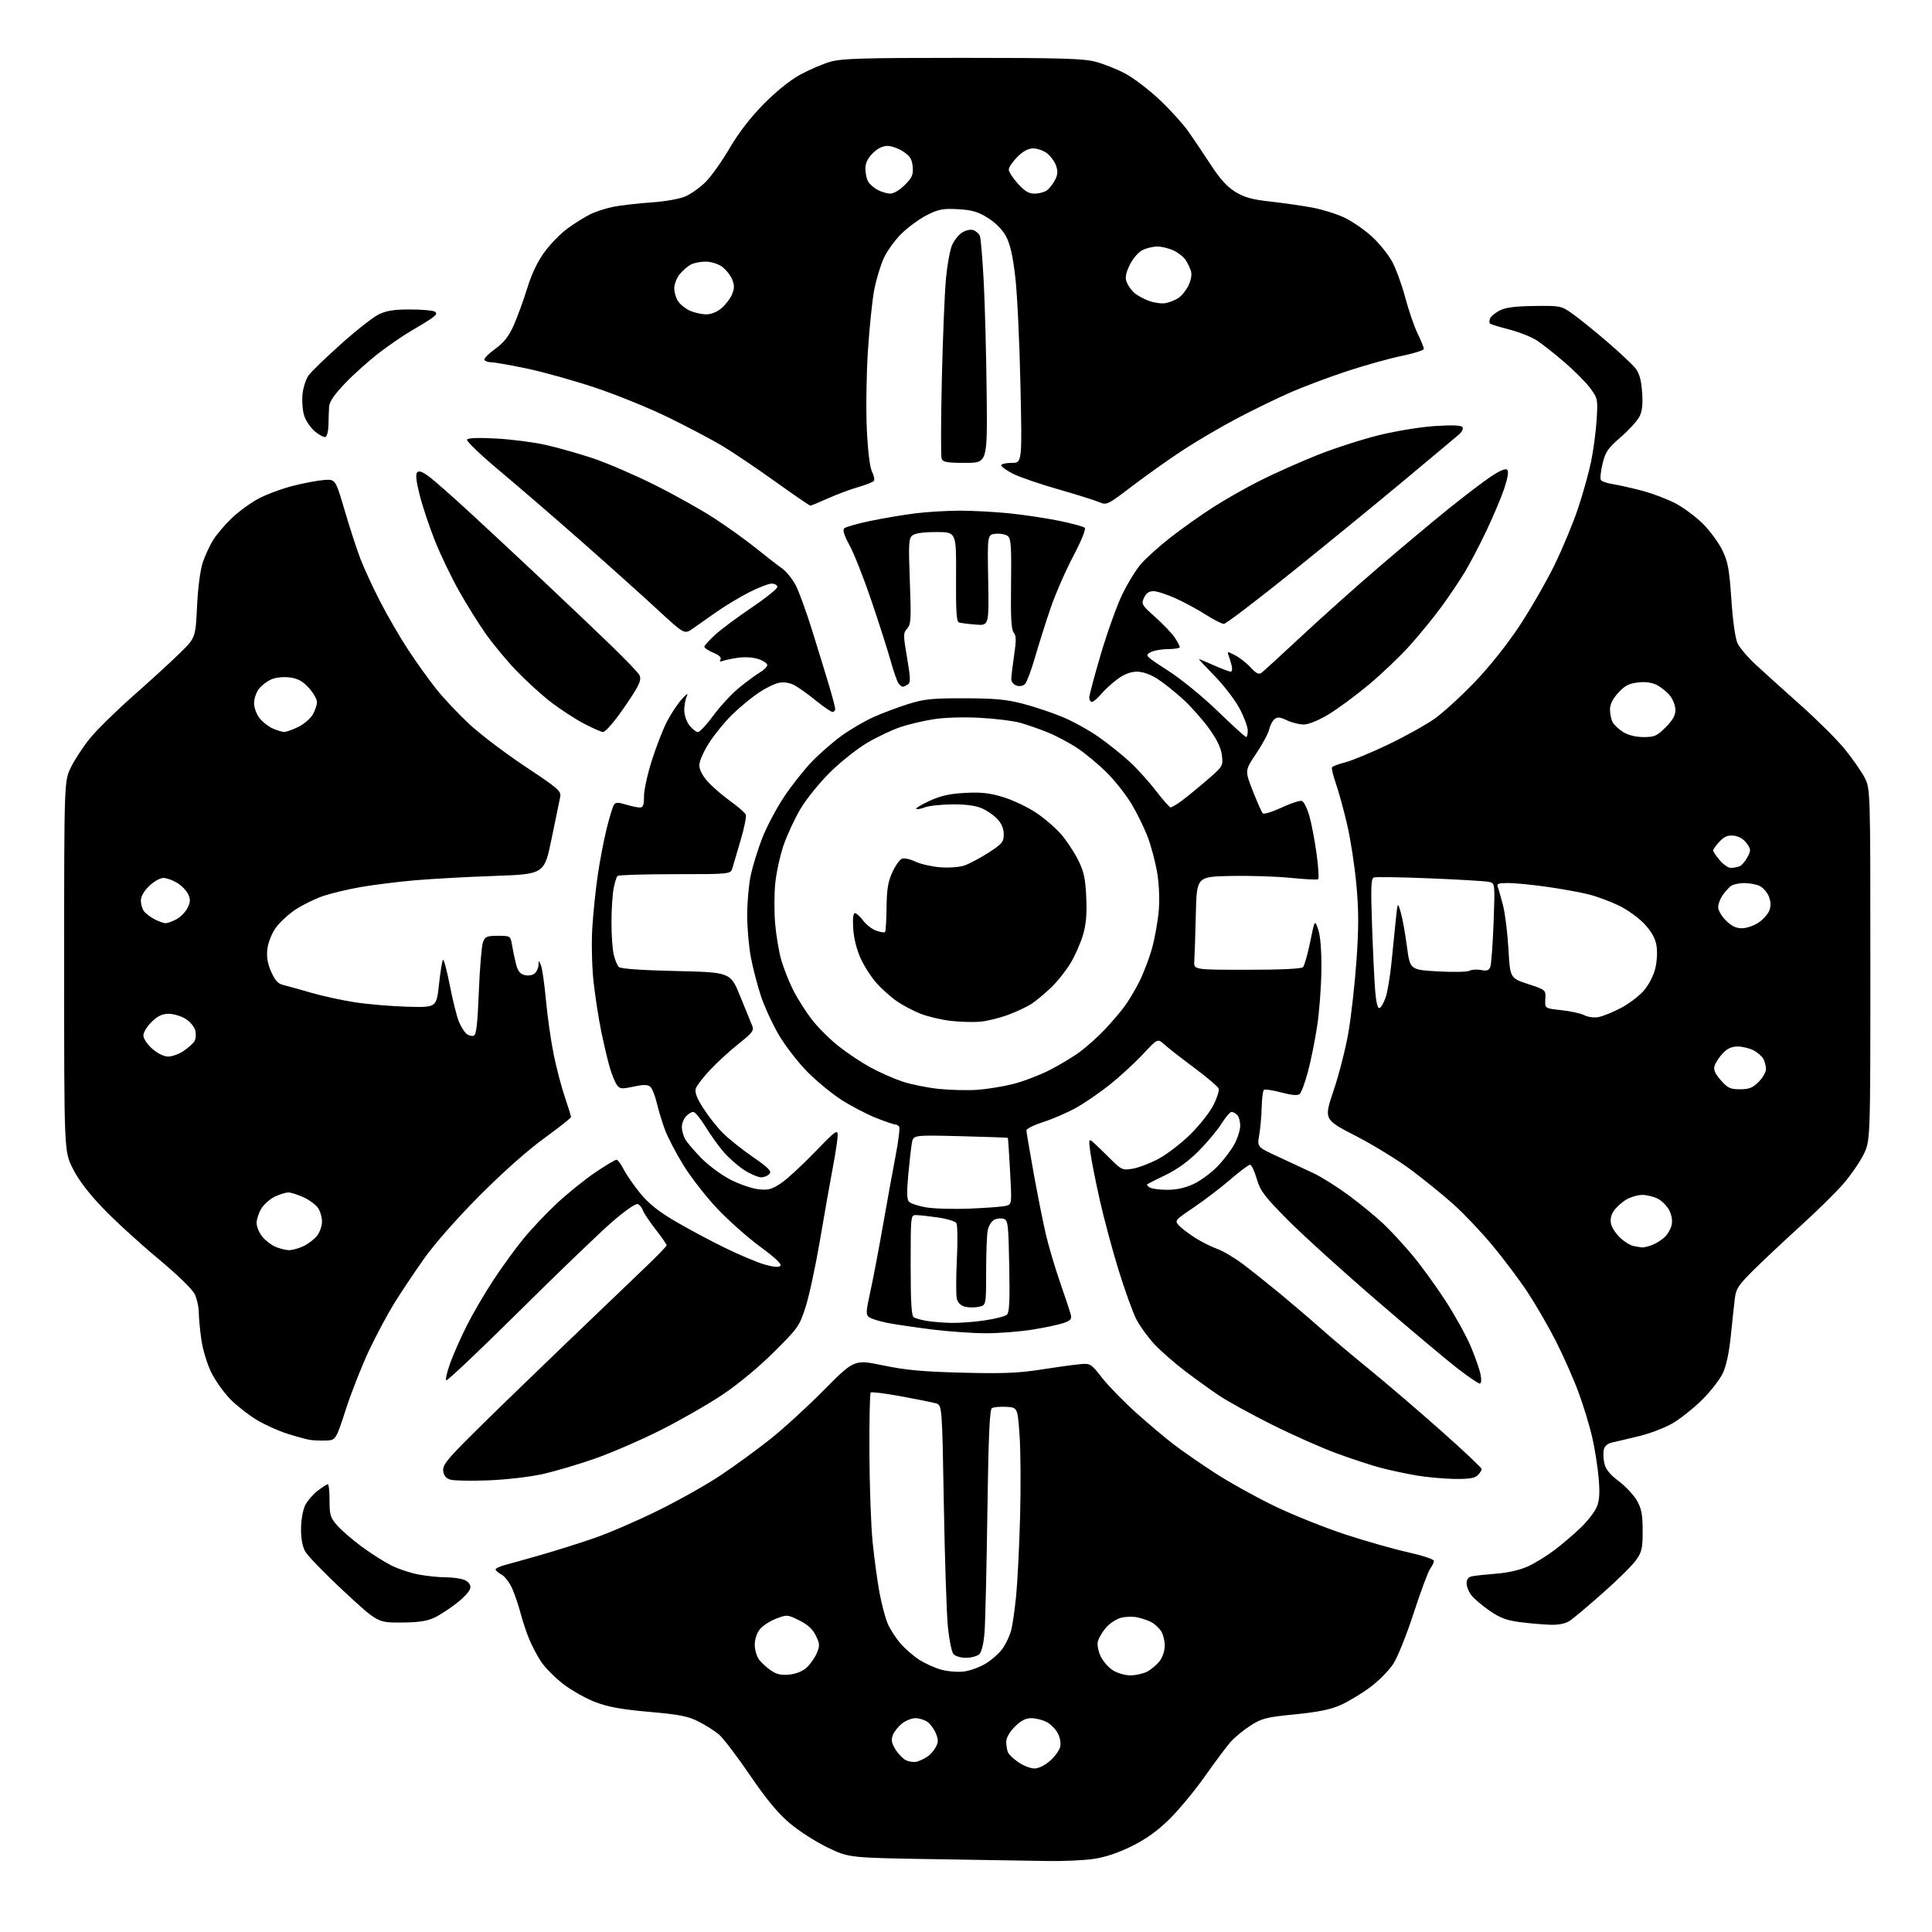 <?xml version="1.0" encoding="UTF-8" standalone="no"?>
<svg 
  version="1.1" 
  xmlns="http://www.w3.org/2000/svg" 
  xmlns:xlink="http://www.w3.org/1999/xlink" 
  xmlns:svg="http://www.w3.org/2000/svg"
  xmlns:rdf="http://www.w3.org/1999/02/22-rdf-syntax-ns#"
  xmlns:cc="http://creativecommons.org/ns#"
  xmlns:dc="http://purl.org/dc/elements/1.1/"
  viewBox="0 0 768 768"
  width="768"
  height="768"
>
<style>svg {background-color: white; }</style>"
<path stroke="none" fill="black" fill-rule="evenodd" d="M416.50,739.78C410.45,739.68 390.20,739.35 371.50,739.05C337.50,738.50 337.50,738.50 329.00,734.42C324.32,732.17 317.53,727.81 313.90,724.73C309.18,720.72 304.65,715.25 298.04,705.56C292.96,698.11 287.43,690.85 285.76,689.45C284.08,688.04 280.44,685.74 277.66,684.33C273.49,682.21 270.07,681.55 258.05,680.49C247.15,679.53 241.80,678.56 236.72,676.64C232.98,675.22 227.25,672.00 223.98,669.49C220.71,666.97 216.76,663.02 215.20,660.70C213.64,658.39 211.45,654.25 210.33,651.50C209.20,648.75 207.71,644.25 207.00,641.50C206.29,638.75 204.85,634.42 203.79,631.88C202.73,629.35 200.77,626.68 199.43,625.96C198.10,625.25 197.00,624.31 197.00,623.87C197.00,623.43 198.91,622.58 201.25,621.96C203.59,621.35 210.08,619.53 215.67,617.92C221.27,616.31 230.49,613.39 236.17,611.44C241.85,609.49 253.25,604.57 261.50,600.50C269.75,596.44 281.00,590.11 286.50,586.43C292.00,582.75 300.77,576.37 306.00,572.23C311.23,568.10 320.92,559.25 327.55,552.55C339.59,540.39 339.59,540.39 351.05,542.77C360.03,544.64 366.81,545.26 382.50,545.66C398.16,546.07 404.78,545.82 413.00,544.54C418.77,543.63 425.75,542.66 428.50,542.37C433.50,541.85 433.50,541.85 438.17,547.80C440.74,551.06 446.82,557.29 451.67,561.63C456.53,565.98 463.20,571.60 466.51,574.14C469.82,576.67 477.24,581.81 483.01,585.56C488.78,589.30 499.47,595.24 506.76,598.75C514.05,602.25 526.65,607.30 534.76,609.96C542.87,612.62 554.11,615.82 559.75,617.06C565.45,618.33 570.00,619.84 570.00,620.47C570.00,621.10 569.34,622.49 568.54,623.56C567.73,624.63 564.78,632.55 561.98,641.16C559.08,650.08 555.54,658.87 553.76,661.55C552.04,664.15 547.90,668.30 544.56,670.78C541.23,673.25 536.02,676.39 533.00,677.74C528.96,679.56 524.12,680.55 514.79,681.48C503.29,682.62 501.60,683.05 497.07,685.96C494.31,687.73 490.74,690.67 489.13,692.50C487.53,694.33 482.94,700.48 478.93,706.16C474.93,711.85 468.55,719.53 464.77,723.23C459.91,727.98 455.48,731.14 449.69,733.98C444.25,736.65 439.15,738.33 434.50,738.98C430.65,739.52 422.55,739.88 416.50,739.78zM411.20,703.00C412.81,703.00 415.34,701.77 417.36,699.99C419.25,698.33 421.07,695.85 421.42,694.48C421.78,693.01 421.41,690.76 420.50,689.01C419.66,687.37 417.65,685.35 416.03,684.52C414.42,683.68 411.68,683.00 409.95,683.00C407.70,683.00 405.83,683.97 403.40,686.40C401.33,688.47 400.00,690.79 400.00,692.32C400.00,693.70 400.28,695.57 400.63,696.47C400.97,697.37 402.87,699.20 404.86,700.55C406.84,701.90 409.69,703.00 411.20,703.00zM364.50,700.28C365.60,699.97 367.44,699.10 368.58,698.35C369.73,697.60 371.26,695.89 371.98,694.54C373.04,692.55 373.05,691.53 372.00,689.01C371.30,687.31 369.79,685.26 368.64,684.46C367.49,683.66 365.37,683.00 363.91,683.00C362.46,683.00 360.05,683.96 358.56,685.13C357.07,686.30 355.43,688.38 354.91,689.74C354.19,691.64 354.43,692.96 355.97,695.45C357.07,697.22 358.98,699.17 360.23,699.76C361.48,700.36 363.40,700.59 364.50,700.28zM313.81,665.67C316.50,665.40 319.09,664.34 320.69,662.87C322.10,661.56 323.90,659.00 324.67,657.17C325.94,654.20 325.90,653.45 324.30,650.17C323.04,647.60 321.07,645.79 317.72,644.13C313.03,641.80 312.84,641.79 308.48,643.46C306.03,644.39 303.12,646.31 302.01,647.71C300.82,649.22 300.01,651.75 300.02,653.88C300.03,655.87 300.84,658.53 301.80,659.79C302.77,661.05 304.90,662.98 306.53,664.09C308.73,665.59 310.61,665.99 313.81,665.67zM449.30,665.98C451.39,665.99 454.39,665.33 455.96,664.52C457.54,663.71 459.76,661.85 460.91,660.39C462.16,658.80 463.00,656.27 463.00,654.09C463.00,652.08 462.30,649.45 461.45,648.23C460.60,647.01 458.92,645.49 457.72,644.85C456.53,644.21 454.05,643.35 452.22,642.94C450.40,642.53 447.38,642.61 445.52,643.12C443.65,643.64 440.97,645.43 439.56,647.11C438.15,648.78 436.74,651.21 436.41,652.49C436.08,653.80 436.57,656.39 437.51,658.38C438.43,660.33 440.61,662.83 442.35,663.95C444.08,665.06 447.21,665.97 449.30,665.98zM383.00,664.47C385.48,664.20 389.52,662.73 391.98,661.21C394.45,659.68 397.48,656.92 398.73,655.07C399.98,653.21 401.43,650.08 401.96,648.10C402.48,646.12 403.36,640.00 403.92,634.50C404.47,629.00 405.18,614.83 405.50,603.00C405.82,591.17 405.72,576.55 405.29,570.50C404.50,559.50 404.50,559.50 400.00,559.24C397.52,559.10 394.96,559.34 394.29,559.77C393.39,560.36 392.93,571.01 392.50,601.03C392.19,623.29 391.68,644.77 391.38,648.77C391.04,653.21 390.25,656.61 389.34,657.52C388.53,658.33 386.14,659.00 384.05,659.00C381.87,659.00 379.71,658.35 378.98,657.48C378.29,656.64 377.31,651.81 376.80,646.73C376.29,641.65 375.57,619.74 375.19,598.02C374.50,558.55 374.50,558.55 372.00,557.84C370.62,557.45 364.37,556.19 358.11,555.04C351.84,553.89 346.44,553.22 346.11,553.56C345.77,553.89 345.55,564.82 345.61,577.83C345.67,590.85 346.24,606.67 346.88,613.00C347.52,619.33 348.74,628.33 349.59,633.00C350.45,637.67 351.95,643.32 352.93,645.55C353.91,647.78 356.22,651.32 358.06,653.42C359.91,655.52 363.23,658.40 365.46,659.82C367.68,661.23 371.52,662.97 374.00,663.68C376.48,664.39 380.52,664.74 383.00,664.47zM616.50,645.87C613.75,645.80 608.35,645.35 604.50,644.86C598.95,644.15 596.40,643.21 592.20,640.33C589.28,638.32 586.02,635.57 584.95,634.21C583.88,632.85 583.00,630.67 583.00,629.38C583.00,627.75 583.69,626.90 585.25,626.58C586.49,626.33 590.86,625.86 594.97,625.54C599.60,625.17 604.35,624.06 607.47,622.62C610.24,621.34 614.98,618.42 618.00,616.13C621.02,613.84 625.70,609.83 628.40,607.23C631.09,604.63 633.94,600.96 634.73,599.07C635.82,596.50 636.00,593.62 635.49,587.57C635.11,583.13 633.95,575.76 632.90,571.20C631.85,566.63 629.37,558.53 627.38,553.20C625.40,547.86 621.35,538.74 618.39,532.93C615.43,527.11 610.32,518.32 607.04,513.38C603.76,508.45 597.47,500.10 593.07,494.83C588.67,489.55 581.79,482.31 577.78,478.73C573.78,475.15 566.26,469.04 561.08,465.16C555.90,461.27 545.94,455.15 538.94,451.55C526.23,445.00 526.23,445.00 530.14,433.46C532.29,427.11 534.94,416.68 536.04,410.28C537.13,403.87 538.56,391.07 539.22,381.82C540.14,368.76 540.13,362.05 539.19,351.75C538.53,344.46 536.90,333.77 535.56,328.00C534.23,322.23 532.22,314.86 531.09,311.63C529.95,308.41 529.24,305.42 529.50,305.01C529.75,304.59 532.11,303.71 534.73,303.05C537.35,302.39 545.05,299.20 551.83,295.96C558.61,292.71 566.95,288.07 570.35,285.65C573.75,283.22 580.89,276.69 586.22,271.14C592.10,265.01 599.09,256.24 604.00,248.82C608.44,242.10 614.72,231.18 617.96,224.55C621.19,217.92 625.40,207.78 627.32,202.00C629.25,196.22 631.57,187.90 632.48,183.50C633.39,179.10 634.38,171.68 634.68,167.00C635.20,158.73 635.14,158.39 632.18,154.36C630.51,152.08 625.95,147.47 622.03,144.10C618.12,140.73 613.18,136.82 611.04,135.41C608.91,134.00 603.94,132.01 599.99,131.00C596.05,129.98 592.58,128.91 592.29,128.62C591.99,128.33 592.01,127.42 592.33,126.60C592.64,125.78 594.35,124.35 596.13,123.44C598.48,122.22 602.22,121.73 609.93,121.63C620.27,121.50 620.60,121.57 625.00,124.66C627.48,126.40 633.63,131.36 638.69,135.70C643.74,140.03 648.87,144.83 650.08,146.37C651.68,148.41 652.41,150.99 652.76,155.90C653.11,160.83 652.82,163.44 651.67,165.68C650.80,167.35 647.45,171.01 644.22,173.81C639.13,178.22 638.17,179.63 637.04,184.33C636.32,187.32 636.02,190.23 636.37,190.80C636.72,191.36 638.92,192.12 641.26,192.48C643.59,192.84 648.86,194.03 652.96,195.13C657.07,196.22 663.03,198.50 666.21,200.19C669.38,201.88 674.24,205.52 676.99,208.27C679.74,211.02 683.18,215.70 684.63,218.67C686.89,223.29 687.41,226.14 688.24,238.29C688.81,246.75 689.80,253.78 690.68,255.67C691.49,257.41 694.73,261.24 697.89,264.17C701.04,267.10 709.04,274.32 715.67,280.22C722.30,286.11 730.21,293.99 733.26,297.72C736.30,301.45 739.85,306.52 741.15,309.00C743.50,313.50 743.50,313.50 743.50,383.50C743.50,453.50 743.50,453.50 740.76,459.00C739.26,462.02 735.66,467.24 732.76,470.58C729.87,473.93 722.33,481.35 716.01,487.08C709.70,492.81 701.30,500.69 697.35,504.59C691.08,510.78 690.10,512.24 689.63,516.09C689.34,518.52 688.61,525.22 688.03,530.98C687.33,537.83 686.20,543.03 684.79,545.98C683.60,548.47 679.89,553.20 676.56,556.50C673.22,559.80 668.00,563.96 664.95,565.75C661.91,567.53 655.84,569.86 651.46,570.91C647.08,571.97 642.27,573.11 640.77,573.43C639.02,573.81 637.85,574.84 637.53,576.27C637.26,577.49 637.36,579.97 637.77,581.77C638.28,584.06 639.97,586.14 643.49,588.80C646.23,590.87 649.48,594.35 650.72,596.53C652.52,599.71 652.97,602.07 652.98,608.45C653.00,615.34 652.66,616.88 650.46,620.05C649.07,622.06 643.15,627.94 637.31,633.10C631.47,638.27 625.52,643.28 624.09,644.24C622.40,645.38 619.76,645.95 616.50,645.87zM159.30,644.98C150.09,645.00 150.09,645.00 136.51,632.38C129.04,625.44 122.18,618.36 121.26,616.63C120.18,614.61 119.61,611.35 119.67,607.43C119.72,603.96 120.46,600.02 121.38,598.23C122.27,596.51 124.50,593.96 126.34,592.55C128.18,591.15 129.98,590.00 130.34,590.00C130.70,590.00 131.00,592.91 131.00,596.47C131.00,602.25 131.32,603.30 134.06,606.41C135.74,608.33 140.13,612.12 143.81,614.83C147.49,617.54 152.77,620.90 155.54,622.29C158.31,623.68 163.23,625.31 166.47,625.91C169.72,626.51 174.51,627.00 177.12,627.00C179.73,627.00 183.02,627.44 184.43,627.98C186.01,628.57 187.00,629.72 187.00,630.95C187.00,632.17 184.95,634.58 181.75,637.12C178.86,639.42 174.70,642.12 172.50,643.12C169.56,644.47 166.06,644.96 159.30,644.98zM194.00,588.47C187.12,588.73 180.38,588.60 179.00,588.18C177.28,587.66 176.40,586.58 176.19,584.73C175.92,582.46 177.58,580.31 186.69,571.21C192.63,565.25 208.75,549.59 222.50,536.39C236.25,523.19 251.44,508.64 256.25,504.05C261.06,499.46 265.00,495.40 265.00,495.03C265.00,494.65 263.00,491.77 260.55,488.62C258.10,485.47 255.83,482.05 255.51,481.04C255.19,480.02 254.29,478.94 253.52,478.65C252.70,478.33 248.48,481.26 243.31,485.74C238.46,489.94 221.79,505.97 206.26,521.37C190.74,536.76 177.73,549.07 177.37,548.71C177.01,548.34 177.74,545.22 178.99,541.77C180.24,538.32 183.18,531.67 185.53,527.00C187.87,522.33 192.60,514.23 196.04,509.00C199.47,503.77 204.91,496.28 208.13,492.35C211.34,488.41 217.46,481.97 221.73,478.02C226.01,474.07 232.80,468.63 236.83,465.92C240.87,463.21 244.57,461.00 245.06,461.00C245.56,461.00 246.84,462.72 247.91,464.82C248.98,466.92 251.94,471.20 254.48,474.32C257.83,478.42 261.66,481.50 268.30,485.41C273.36,488.38 282.23,493.13 288.00,495.95C293.77,498.78 300.91,501.79 303.85,502.64C307.42,503.68 309.53,503.87 310.20,503.20C310.87,502.53 308.21,500.00 302.21,495.60C297.26,491.97 289.59,485.17 285.16,480.49C280.74,475.81 274.68,468.05 271.71,463.24C268.74,458.43 265.40,452.02 264.29,449.00C263.18,445.98 261.72,441.16 261.05,438.30C260.37,435.44 259.21,432.59 258.45,431.96C257.42,431.11 255.74,431.10 251.80,431.95C247.12,432.95 246.39,432.88 245.24,431.31C244.52,430.33 243.27,427.28 242.44,424.52C241.62,421.76 240.06,415.15 238.97,409.83C237.88,404.51 236.50,395.51 235.90,389.83C235.30,384.15 235.09,374.77 235.44,369.00C235.78,363.23 236.76,353.77 237.60,348.00C238.44,342.23 240.04,333.87 241.14,329.44C242.25,325.00 243.53,320.76 244.00,320.00C244.69,318.89 245.57,318.86 248.79,319.82C250.96,320.47 253.47,321.00 254.37,321.00C255.64,321.00 256.00,320.00 256.00,316.51C256.00,314.04 257.40,307.63 259.12,302.26C260.84,296.89 263.50,290.02 265.04,287.00C266.58,283.98 269.25,279.93 270.97,278.00C272.90,275.84 273.70,275.34 273.05,276.68C272.47,277.89 272.00,280.41 272.00,282.30C272.00,284.26 272.89,286.86 274.07,288.37C275.21,289.81 276.73,291.00 277.46,291.00C278.18,291.00 280.96,288.01 283.63,284.36C286.31,280.71 290.90,275.76 293.83,273.37C296.76,270.97 300.48,268.24 302.08,267.29C303.69,266.34 305.00,265.03 305.00,264.36C305.00,263.70 303.39,262.62 301.43,261.98C299.29,261.27 296.02,261.07 293.30,261.48C290.79,261.85 288.05,262.43 287.21,262.75C286.19,263.14 285.92,262.94 286.41,262.15C286.88,261.38 285.88,260.43 283.57,259.47C281.61,258.64 280.00,257.59 280.00,257.11C280.00,256.64 281.91,254.50 284.25,252.36C286.59,250.22 293.11,245.36 298.75,241.55C304.39,237.75 309.00,234.04 309.00,233.32C309.00,232.59 307.99,232.00 306.75,232.00C305.51,232.01 301.45,233.58 297.71,235.49C293.98,237.41 288.19,240.89 284.85,243.24C281.51,245.58 277.27,248.56 275.42,249.86C272.07,252.22 272.07,252.22 261.29,242.25C255.35,236.76 241.95,224.74 231.50,215.53C221.05,206.32 206.32,193.61 198.76,187.29C191.20,180.96 185.30,175.32 185.65,174.75C186.07,174.08 190.18,173.93 197.40,174.33C203.50,174.67 212.36,175.82 217.08,176.89C221.79,177.96 230.12,180.32 235.58,182.13C241.03,183.94 252.03,188.67 260.00,192.64C267.98,196.61 278.76,202.64 283.97,206.04C289.18,209.43 296.60,214.76 300.47,217.88C304.34,221.00 308.97,224.60 310.78,225.87C312.58,227.14 315.11,230.27 316.40,232.84C317.70,235.40 320.58,243.35 322.81,250.50C325.04,257.65 328.02,267.35 329.43,272.05C330.85,276.75 332.00,281.14 332.00,281.80C332.00,282.46 331.52,283.00 330.93,283.00C330.35,283.00 327.35,280.95 324.27,278.44C321.19,275.93 317.33,273.19 315.70,272.34C313.82,271.37 311.57,271.04 309.61,271.43C307.90,271.77 304.25,273.57 301.50,275.42C298.75,277.28 294.13,281.09 291.23,283.89C288.33,286.70 284.17,291.76 281.98,295.15C279.72,298.65 278.00,302.54 278.00,304.15C278.00,305.98 279.21,308.33 281.39,310.75C283.26,312.81 287.29,316.30 290.36,318.50C293.43,320.70 296.18,323.10 296.47,323.84C296.77,324.58 295.86,329.08 294.46,333.84C293.05,338.60 291.58,343.62 291.17,345.00C290.44,347.50 290.44,347.50 268.30,347.50C256.13,347.50 245.85,347.82 245.46,348.21C245.07,348.60 244.37,350.85 243.92,353.21C243.46,355.57 243.08,361.55 243.07,366.50C243.06,371.45 243.45,377.24 243.95,379.37C244.44,381.50 245.35,383.75 245.97,384.37C246.70,385.11 254.64,385.67 268.73,386.00C290.37,386.50 290.37,386.50 294.23,396.00C296.36,401.23 298.50,406.49 299.00,407.70C299.80,409.63 299.14,410.51 293.71,414.84C290.29,417.55 285.20,422.21 282.38,425.19C279.56,428.17 276.96,431.56 276.59,432.72C276.11,434.22 276.98,436.50 279.59,440.57C281.61,443.73 285.12,448.17 287.38,450.43C289.65,452.69 294.99,456.96 299.26,459.90C305.47,464.19 306.80,465.54 305.89,466.63C305.27,467.38 303.77,468.00 302.57,468.00C301.37,468.00 298.37,466.72 295.91,465.16C293.44,463.59 289.72,460.33 287.64,457.91C285.56,455.48 282.28,450.91 280.36,447.75C278.43,444.59 276.28,442.00 275.58,442.00C274.88,442.00 273.57,442.82 272.65,443.83C271.74,444.83 271.02,446.75 271.04,448.08C271.05,449.41 271.65,451.54 272.35,452.81C273.06,454.08 275.97,457.51 278.83,460.42C281.69,463.33 286.91,467.18 290.44,468.97C293.97,470.76 298.92,472.46 301.44,472.75C305.25,473.18 306.71,472.81 310.25,470.50C312.59,468.98 318.66,463.42 323.75,458.14C332.05,449.53 333.00,448.82 333.00,451.22C333.00,452.69 332.12,458.53 331.04,464.20C329.97,469.86 327.68,482.82 325.96,493.00C324.23,503.18 321.66,515.10 320.25,519.50C317.77,527.19 317.27,527.89 307.59,537.52C301.53,543.53 293.36,550.30 287.14,554.45C281.44,558.26 270.41,564.58 262.64,568.49C254.86,572.41 243.10,577.51 236.50,579.82C229.90,582.13 220.45,584.92 215.50,586.01C210.47,587.12 200.99,588.21 194.00,588.47zM578.18,587.90C573.96,587.84 567.12,587.22 563.00,586.51C558.88,585.80 552.58,584.46 549.00,583.52C545.42,582.58 537.55,580.01 531.50,577.79C525.45,575.58 513.77,570.40 505.53,566.27C497.30,562.15 487.85,556.95 484.53,554.71C481.22,552.48 475.12,548.09 471.00,544.96C466.88,541.83 461.40,537.02 458.83,534.27C456.27,531.52 453.03,527.02 451.63,524.27C450.24,521.52 447.10,512.79 444.65,504.88C442.20,496.97 438.83,484.39 437.15,476.92C435.48,469.45 433.79,460.90 433.40,457.92C432.76,453.11 432.85,452.64 434.22,453.77C435.07,454.47 438.06,457.34 440.87,460.15C445.80,465.08 446.12,465.24 450.18,464.59C452.49,464.22 457.10,462.47 460.43,460.71C463.76,458.94 469.47,454.57 473.11,451.00C476.75,447.43 480.91,442.16 482.35,439.30C483.80,436.45 484.74,433.48 484.44,432.70C484.14,431.93 479.76,428.21 474.70,424.45C469.64,420.68 464.30,416.52 462.84,415.19C460.17,412.79 460.17,412.79 454.34,419.05C451.13,422.49 445.23,427.92 441.24,431.11C437.24,434.30 431.17,438.48 427.74,440.38C424.31,442.29 418.46,444.82 414.75,446.01C411.04,447.20 408.01,448.70 408.02,449.34C408.02,449.98 409.34,457.74 410.94,466.60C412.54,475.45 414.75,486.48 415.85,491.12C416.95,495.75 419.49,504.26 421.49,510.02C423.49,515.78 425.37,521.45 425.66,522.62C426.08,524.33 425.53,524.97 422.84,525.91C421.00,526.55 415.45,527.73 410.50,528.53C405.55,529.33 397.23,529.99 392.00,529.99C386.77,529.99 377.10,529.31 370.50,528.49C363.90,527.67 355.92,526.49 352.77,525.87C349.62,525.25 346.35,524.24 345.51,523.62C344.14,522.62 344.19,521.54 345.96,513.50C347.05,508.55 349.32,496.62 351.01,487.00C352.70,477.38 354.97,464.86 356.06,459.19C357.15,453.52 357.78,448.46 357.46,447.94C357.14,447.42 356.42,447.00 355.86,447.00C355.30,447.00 351.84,445.81 348.17,444.36C344.50,442.90 338.35,439.69 334.50,437.22C330.65,434.75 324.49,429.68 320.82,425.94C317.15,422.21 312.09,415.65 309.58,411.37C307.08,407.09 303.89,400.19 302.51,396.03C301.13,391.88 299.32,384.96 298.50,380.65C297.67,376.35 297.01,368.70 297.02,363.66C297.03,358.62 297.66,351.56 298.42,347.98C299.18,344.39 301.21,337.80 302.93,333.33C304.66,328.86 308.56,321.45 311.62,316.85C314.67,312.26 319.72,305.87 322.83,302.66C325.95,299.45 331.27,294.83 334.65,292.39C338.04,289.96 343.66,286.67 347.15,285.09C350.64,283.51 356.88,281.17 361.00,279.88C367.50,277.85 370.50,277.55 383.50,277.58C395.52,277.61 400.13,278.05 406.72,279.77C411.24,280.95 418.30,283.32 422.41,285.03C426.52,286.74 432.96,290.30 436.72,292.94C440.47,295.58 446.01,300.00 449.03,302.78C452.04,305.55 456.75,310.76 459.50,314.35C462.25,317.94 464.87,320.91 465.32,320.94C465.77,320.97 467.79,319.77 469.82,318.27C471.84,316.77 476.36,313.08 479.86,310.06C486.09,304.68 486.20,304.49 485.74,300.34C485.41,297.42 483.85,294.14 480.69,289.71C478.18,286.19 473.51,280.92 470.31,277.99C467.11,275.06 462.50,271.39 460.05,269.83C457.26,268.05 454.25,267.00 451.95,267.00C449.52,267.00 446.98,267.95 444.36,269.85C442.20,271.42 439.24,274.12 437.78,275.85C436.32,277.58 434.65,279.00 434.06,279.00C433.48,279.00 433.00,278.24 433.00,277.31C433.00,276.38 435.07,268.62 437.59,260.06C440.12,251.50 443.91,240.90 446.02,236.50C448.12,232.10 451.50,226.58 453.52,224.23C455.54,221.88 460.86,217.10 465.34,213.61C469.83,210.11 477.39,204.75 482.15,201.69C486.90,198.63 495.39,193.81 501.02,190.99C506.64,188.17 516.81,183.64 523.60,180.92C530.40,178.20 541.49,174.63 548.23,172.97C555.21,171.27 564.86,169.70 570.60,169.34C577.57,168.91 580.92,169.06 581.39,169.83C581.77,170.44 581.05,171.81 579.79,172.87C578.53,173.93 568.95,181.94 558.50,190.68C548.05,199.41 527.91,215.88 513.74,227.28C499.57,238.68 487.32,248.00 486.51,248.00C485.70,248.00 482.48,246.36 479.35,244.36C476.22,242.36 470.82,239.43 467.35,237.86C463.88,236.29 459.90,235.00 458.50,235.00C456.72,235.00 455.60,235.79 454.76,237.63C453.62,240.13 453.86,240.53 459.31,245.38C462.47,248.20 465.94,251.85 467.02,253.50C468.10,255.15 468.99,256.84 468.99,257.25C469.00,257.66 466.86,258.02 464.25,258.04C461.64,258.05 458.48,258.64 457.24,259.33C455.07,260.53 455.38,260.85 464.24,266.54C469.58,269.97 478.00,276.84 484.11,282.75C489.95,288.39 495.02,293.00 495.36,293.00C495.71,293.00 496.00,291.83 496.00,290.39C496.00,288.95 494.54,285.02 492.75,281.65C490.96,278.27 486.52,272.47 482.88,268.76C479.24,265.04 476.41,262.00 476.60,262.00C476.79,262.00 479.49,263.12 482.60,264.50C485.71,265.87 488.69,267.00 489.23,267.00C489.77,267.00 489.94,265.92 489.61,264.59C489.28,263.27 488.72,261.42 488.36,260.49C487.75,258.90 487.91,258.90 491.01,260.50C492.82,261.44 495.59,263.62 497.16,265.34C499.28,267.65 500.39,268.22 501.41,267.49C502.17,266.94 509.25,260.47 517.15,253.10C525.04,245.73 538.92,233.33 548.00,225.53C557.08,217.74 569.66,207.21 575.97,202.13C582.27,197.06 589.85,191.30 592.80,189.34C596.28,187.04 598.52,186.12 599.15,186.75C599.77,187.37 599.36,189.98 597.99,194.11C596.82,197.62 593.65,205.15 590.95,210.83C588.25,216.52 584.37,223.94 582.33,227.33C580.29,230.73 576.16,236.88 573.15,241.00C570.14,245.12 564.49,252.07 560.59,256.43C556.69,260.79 549.23,267.92 544.00,272.27C538.77,276.62 531.55,281.93 527.94,284.09C524.02,286.43 520.11,288.00 518.23,288.00C516.49,288.00 513.50,287.25 511.58,286.34C508.79,285.01 507.80,284.92 506.61,285.91C505.80,286.58 504.85,288.41 504.51,289.97C504.17,291.53 501.85,295.84 499.36,299.55C494.83,306.29 494.83,306.29 498.01,314.40C499.76,318.85 501.54,322.87 501.97,323.33C502.40,323.78 505.78,322.74 509.48,321.01C513.18,319.28 516.82,318.10 517.56,318.39C518.31,318.67 519.61,321.29 520.46,324.20C521.30,327.12 522.60,333.90 523.35,339.28C524.09,344.66 524.37,349.27 523.96,349.53C523.55,349.78 518.55,349.52 512.86,348.95C507.16,348.39 496.47,348.05 489.11,348.21C475.71,348.50 475.71,348.50 475.36,363.50C475.17,371.75 474.89,380.07 474.75,382.00C474.50,385.50 474.50,385.50 495.70,385.50C509.11,385.50 517.29,385.12 517.95,384.46C518.52,383.88 519.81,379.38 520.81,374.46C522.63,365.50 522.63,365.50 524.00,369.50C524.89,372.10 525.34,377.70 525.27,385.50C525.22,392.10 524.46,402.20 523.58,407.94C522.71,413.68 521.05,421.87 519.90,426.15C518.75,430.42 517.27,434.36 516.61,434.91C515.81,435.58 513.39,435.36 509.24,434.25C505.85,433.34 502.76,432.90 502.38,433.28C502.01,433.66 501.62,436.79 501.54,440.24C501.45,443.68 501.01,448.63 500.55,451.23C499.73,455.97 499.73,455.97 508.12,459.83C512.73,461.95 519.10,464.93 522.28,466.43C525.46,467.94 531.76,471.92 536.28,475.27C540.80,478.62 546.92,483.64 549.87,486.43C552.82,489.22 558.05,494.88 561.49,499.00C564.93,503.12 570.81,511.23 574.56,517.00C578.31,522.77 582.85,530.96 584.64,535.20C586.43,539.43 588.19,544.50 588.56,546.45C588.96,548.57 588.83,550.00 588.23,550.00C587.69,550.00 583.82,547.38 579.65,544.18C575.47,540.97 560.90,528.75 547.28,517.00C533.65,505.26 517.70,490.80 511.83,484.87C502.48,475.42 500.97,473.40 499.56,468.54C498.67,465.49 497.48,463.00 496.92,463.00C496.35,463.00 492.79,465.67 488.99,468.94C485.20,472.21 478.66,477.19 474.47,480.02C467.11,484.98 466.90,485.24 468.57,487.07C469.51,488.12 472.38,490.32 474.94,491.96C477.49,493.60 481.49,495.62 483.83,496.44C486.16,497.26 490.86,500.06 494.28,502.65C497.70,505.24 504.32,510.52 509.00,514.38C513.67,518.25 520.88,524.40 525.00,528.06C529.12,531.72 537.90,539.11 544.50,544.48C551.10,549.86 563.81,560.74 572.75,568.67C581.69,576.60 589.00,583.49 589.00,583.97C589.00,584.46 588.29,585.56 587.43,586.43C586.25,587.61 583.93,587.97 578.18,587.90zM129.50,572.64C127.30,572.71 124.38,572.58 123.00,572.34C121.62,572.10 117.72,571.03 114.32,569.96C110.92,568.89 105.52,566.48 102.32,564.59C99.12,562.71 94.34,559.00 91.69,556.35C89.05,553.69 85.57,548.82 83.96,545.51C82.32,542.15 80.58,536.41 80.03,532.50C79.49,528.65 79.03,523.77 79.02,521.65C79.01,519.53 78.29,516.31 77.42,514.48C76.47,512.47 70.56,506.75 62.49,500.03C55.15,493.91 45.32,484.89 40.65,479.98C34.94,473.99 31.06,468.84 28.83,464.30C25.50,457.54 25.50,457.54 25.50,384.02C25.50,310.50 25.50,310.50 28.21,305.00C29.69,301.98 33.08,296.81 35.73,293.53C38.38,290.24 46.16,282.60 53.02,276.55C59.88,270.49 68.25,262.83 71.61,259.52C77.72,253.50 77.72,253.50 78.33,241.00C78.70,233.44 79.61,226.52 80.63,223.50C81.57,220.75 83.43,216.73 84.79,214.58C86.14,212.42 89.45,208.54 92.15,205.95C94.84,203.37 99.63,199.88 102.77,198.21C105.92,196.53 112.10,194.24 116.50,193.12C120.90,192.01 126.49,190.96 128.93,190.79C133.36,190.50 133.36,190.50 137.04,203.00C139.06,209.88 141.88,218.53 143.31,222.24C144.74,225.95 148.25,233.56 151.12,239.14C153.99,244.72 159.00,253.35 162.26,258.32C165.52,263.28 170.58,270.34 173.50,274.00C176.43,277.67 182.35,283.94 186.66,287.94C190.97,291.94 200.95,299.50 208.84,304.74C222.12,313.56 223.15,314.47 222.67,316.89C222.38,318.32 220.84,325.80 219.25,333.50C216.35,347.50 216.35,347.50 196.43,348.20C185.47,348.58 171.10,349.38 164.50,349.97C157.90,350.56 148.45,351.74 143.50,352.60C138.55,353.45 131.82,355.05 128.55,356.15C125.28,357.25 120.28,359.70 117.43,361.59C114.58,363.48 111.02,366.81 109.51,368.99C107.95,371.23 106.55,374.85 106.27,377.33C105.92,380.41 106.37,383.06 107.81,386.31C109.36,389.80 110.54,391.08 112.68,391.57C114.23,391.93 119.10,393.28 123.50,394.58C127.90,395.88 135.78,397.60 141.00,398.41C146.22,399.22 155.68,400.02 162.00,400.19C173.50,400.50 173.50,400.50 174.50,391.32C175.05,386.27 175.77,381.88 176.10,381.55C176.44,381.23 177.66,385.83 178.83,391.79C179.99,397.75 181.61,404.21 182.42,406.14C183.22,408.08 184.58,410.24 185.43,410.94C186.28,411.65 187.58,411.99 188.33,411.70C189.35,411.31 189.84,407.06 190.35,394.13C190.72,384.75 191.46,375.93 191.99,374.54C192.84,372.29 193.52,372.00 197.93,372.00C202.90,372.00 202.91,372.00 203.55,375.75C203.90,377.81 204.61,381.18 205.13,383.24C205.82,385.99 206.73,387.14 208.55,387.60C209.95,387.95 211.67,387.69 212.51,386.99C213.33,386.31 214.03,384.80 214.06,383.63C214.12,381.58 214.16,381.59 215.06,383.82C215.57,385.09 216.46,391.39 217.05,397.82C217.64,404.24 219.02,413.89 220.12,419.26C221.22,424.62 223.22,432.24 224.56,436.18C225.90,440.12 227.00,443.66 227.00,444.04C227.00,444.42 222.16,448.24 216.25,452.53C209.64,457.33 199.73,466.15 190.50,475.43C181.36,484.63 172.75,494.43 168.45,500.51C164.58,506.01 159.31,513.88 156.76,518.00C154.20,522.12 149.76,530.42 146.89,536.43C144.02,542.45 139.83,553.02 137.58,559.93C133.50,572.50 133.50,572.50 129.50,572.64zM378.21,525.87C381.35,525.94 387.30,525.50 391.43,524.88C395.56,524.27 399.52,523.26 400.24,522.63C401.24,521.76 401.46,517.35 401.19,503.29C400.87,486.51 400.69,485.04 398.96,484.49C397.92,484.16 396.22,484.35 395.17,484.91C394.12,485.47 392.98,487.35 392.63,489.09C392.28,490.83 392.00,498.23 392.00,505.55C392.00,518.84 392.00,518.84 389.13,519.47C387.55,519.82 385.07,519.80 383.62,519.44C381.93,519.02 380.76,517.88 380.35,516.27C380.01,514.89 380.01,507.85 380.37,500.63C380.73,493.41 380.63,486.91 380.17,486.20C379.70,485.48 376.43,484.48 372.91,483.97C369.38,483.46 365.49,483.03 364.25,483.02C362.00,483.00 362.00,483.00 362.00,502.94C362.00,517.81 362.32,523.08 363.25,523.66C363.94,524.08 366.30,524.73 368.50,525.09C370.70,525.45 375.07,525.81 378.21,525.87zM114.85,496.96C116.14,496.98 118.74,496.27 120.63,495.37C122.51,494.48 124.94,492.62 126.03,491.24C127.11,489.86 128.00,487.32 128.00,485.59C128.00,483.86 127.27,481.40 126.37,480.11C125.47,478.83 122.88,476.94 120.62,475.91C118.35,474.89 115.67,474.03 114.65,474.02C113.63,474.01 111.22,474.75 109.28,475.67C107.35,476.59 104.92,478.73 103.89,480.42C102.85,482.11 102.01,484.68 102.00,486.12C102.00,487.55 102.97,489.97 104.17,491.48C105.36,493.00 107.72,494.84 109.42,495.58C111.11,496.32 113.56,496.94 114.85,496.96zM652.68,495.86C653.34,495.94 655.14,495.52 656.68,494.93C658.23,494.35 660.49,492.94 661.70,491.81C662.91,490.68 664.17,488.49 664.51,486.95C664.89,485.23 664.51,482.96 663.55,481.09C662.68,479.41 660.65,477.35 659.03,476.52C657.42,475.68 654.61,475.00 652.80,475.00C650.98,475.01 648.06,475.88 646.30,476.96C644.55,478.03 642.36,480.05 641.44,481.44C640.35,483.12 640.01,484.89 640.45,486.65C640.81,488.11 642.46,490.56 644.09,492.09C645.73,493.62 648.07,495.06 649.29,495.30C650.50,495.53 652.03,495.79 652.68,495.86zM385.50,480.44C392.10,480.18 398.57,479.69 399.87,479.34C402.24,478.70 402.24,478.70 401.52,465.60C401.13,458.40 400.73,452.41 400.63,452.31C400.53,452.21 392.04,451.91 381.76,451.65C363.06,451.18 363.06,451.18 362.49,454.34C362.18,456.08 361.53,461.77 361.05,467.00C360.41,473.95 360.49,476.83 361.35,477.72C361.99,478.40 364.99,479.39 368.01,479.93C371.03,480.47 378.90,480.70 385.50,480.44zM464.00,472.97C467.69,472.98 471.15,472.21 474.50,470.64C477.25,469.35 481.52,466.21 483.98,463.65C486.45,461.09 489.49,457.10 490.73,454.77C491.98,452.44 493.00,449.15 493.00,447.47C493.00,445.78 492.46,443.86 491.80,443.20C491.14,442.54 490.13,442.00 489.55,442.00C488.97,442.00 487.15,444.14 485.51,446.75C483.86,449.36 479.77,454.25 476.42,457.61C472.46,461.58 467.90,464.89 463.41,467.05C459.61,468.88 456.29,470.55 456.03,470.75C455.77,470.95 456.22,471.53 457.03,472.04C457.84,472.55 460.98,472.97 464.00,472.97zM388.50,433.22C392.35,432.95 398.71,431.92 402.64,430.93C406.56,429.95 413.06,427.49 417.07,425.46C421.09,423.44 426.65,420.08 429.44,418.00C432.22,415.91 436.56,412.02 439.08,409.35C441.60,406.68 445.03,402.70 446.70,400.50C448.37,398.30 451.14,393.72 452.85,390.33C454.55,386.93 456.86,380.88 457.97,376.87C459.08,372.86 460.27,366.17 460.62,362.00C461.00,357.49 460.75,351.41 460.01,346.96C459.32,342.86 457.67,336.57 456.34,333.00C455.01,329.43 452.14,323.50 449.96,319.84C447.79,316.17 443.33,310.49 440.06,307.22C436.78,303.94 431.50,299.53 428.31,297.42C425.12,295.30 419.81,292.48 416.51,291.14C413.20,289.80 408.25,288.08 405.50,287.31C402.75,286.55 395.55,285.66 389.50,285.34C382.99,284.99 375.50,285.22 371.14,285.90C367.09,286.53 361.13,287.95 357.88,289.04C354.63,290.13 348.73,292.93 344.76,295.26C340.79,297.59 334.13,302.88 329.96,307.00C325.79,311.12 320.50,317.67 318.20,321.54C315.91,325.41 312.88,331.93 311.47,336.04C310.07,340.14 308.58,346.97 308.17,351.20C307.75,355.44 307.74,362.71 308.15,367.36C308.56,372.02 309.65,378.45 310.58,381.66C311.50,384.87 313.61,390.20 315.27,393.50C316.92,396.80 320.23,402.04 322.62,405.15C325.01,408.25 329.78,413.04 333.23,415.78C336.68,418.52 342.43,422.36 346.00,424.31C349.57,426.26 355.30,428.79 358.72,429.93C362.14,431.07 368.66,432.39 373.22,432.86C377.77,433.33 384.65,433.49 388.50,433.22zM691.68,433.00C695.29,433.00 696.72,432.44 699.08,430.08C700.68,428.47 702.00,426.19 702.00,425.01C702.00,423.83 701.54,422.00 700.97,420.94C700.40,419.89 698.63,418.34 697.02,417.51C695.41,416.68 692.59,416.00 690.74,416.00C688.36,416.00 686.62,416.81 684.80,418.75C683.38,420.26 681.93,422.48 681.57,423.67C681.09,425.26 681.76,426.79 684.06,429.42C686.79,432.52 687.80,433.00 691.68,433.00zM66.89,420.00C68.44,420.00 71.19,418.99 73.01,417.75C74.83,416.51 76.76,414.78 77.30,413.90C77.85,413.03 77.99,411.10 77.62,409.62C77.25,408.13 75.52,406.07 73.72,404.97C71.95,403.89 68.95,403.01 67.05,403.00C64.52,403.00 62.72,403.85 60.30,406.20C58.48,407.95 57.00,410.38 57.00,411.59C57.00,412.86 58.50,415.11 60.53,416.90C62.70,418.80 65.16,420.00 66.89,420.00zM389.50,406.16C386.75,406.39 381.49,406.23 377.82,405.80C374.14,405.37 368.80,404.10 365.95,402.98C363.10,401.86 358.89,399.64 356.58,398.05C354.27,396.47 350.67,393.27 348.58,390.95C346.48,388.64 343.60,384.21 342.18,381.12C340.58,377.64 339.43,373.12 339.18,369.25C338.91,365.17 339.14,363.00 339.85,363.00C340.45,363.00 341.92,364.33 343.13,365.96C344.33,367.58 346.66,369.38 348.32,369.96C349.97,370.54 351.55,370.79 351.82,370.52C352.09,370.24 352.36,365.85 352.42,360.76C352.50,353.51 353.00,350.47 354.71,346.74C355.91,344.12 357.64,341.69 358.54,341.35C359.44,341.00 361.83,341.51 363.84,342.48C365.85,343.45 370.25,344.47 373.61,344.75C377.06,345.03 381.26,344.74 383.28,344.07C385.25,343.42 389.59,341.13 392.93,338.97C398.38,335.44 399.00,334.70 399.00,331.67C399.00,329.45 398.14,327.36 396.50,325.60C395.13,324.11 392.31,322.18 390.25,321.29C387.78,320.23 383.77,319.71 378.50,319.75C374.10,319.79 369.20,320.32 367.61,320.94C366.02,321.55 364.49,321.82 364.21,321.54C363.93,321.26 366.35,319.81 369.60,318.32C374.00,316.30 377.57,315.51 383.67,315.19C390.05,314.85 393.37,315.22 398.79,316.87C402.61,318.03 408.49,320.82 411.85,323.06C415.22,325.31 419.74,329.22 421.91,331.76C424.08,334.30 427.10,338.88 428.62,341.94C430.85,346.44 431.46,349.23 431.80,356.61C432.11,363.26 431.77,367.29 430.52,371.61C429.58,374.85 427.31,379.98 425.47,383.00C423.63,386.02 420.19,390.34 417.81,392.59C415.44,394.85 412.07,397.67 410.32,398.86C408.57,400.06 404.30,402.10 400.82,403.39C397.34,404.68 392.25,405.93 389.50,406.16zM635.42,404.31C637.11,404.00 641.12,402.37 644.33,400.69C647.53,399.01 651.66,395.88 653.50,393.73C655.43,391.47 657.34,387.77 658.01,384.94C658.68,382.15 658.88,378.27 658.48,375.88C658.00,373.01 656.52,370.35 653.76,367.36C651.55,364.96 646.99,361.66 643.62,360.02C640.26,358.38 634.80,356.35 631.50,355.53C628.20,354.70 620.77,353.35 615.00,352.53C609.23,351.71 602.31,351.03 599.64,351.02C595.69,351.00 594.90,351.28 595.37,352.53C595.70,353.37 596.64,356.68 597.47,359.87C598.30,363.07 599.27,370.89 599.63,377.25C600.29,388.82 600.29,388.82 607.40,391.16C614.50,393.50 614.50,393.50 614.29,397.17C614.08,400.85 614.08,400.85 620.68,401.56C624.31,401.94 628.41,402.85 629.80,403.57C631.22,404.31 633.68,404.63 635.42,404.31zM548.37,400.72C548.99,400.51 550.10,398.58 550.84,396.42C551.57,394.27 552.61,388.00 553.15,382.50C553.68,377.00 554.45,369.35 554.86,365.50C555.60,358.50 555.60,358.50 556.82,362.67C557.49,364.97 558.59,371.04 559.27,376.17C560.50,385.50 560.50,385.50 571.50,386.14C577.55,386.48 583.25,386.38 584.17,385.89C585.09,385.41 587.16,385.28 588.77,385.60C591.05,386.06 591.87,385.77 592.42,384.35C592.81,383.33 593.40,375.44 593.72,366.81C594.30,351.11 594.30,351.11 591.90,350.57C590.58,350.26 580.05,349.63 568.50,349.16C556.95,348.69 546.89,348.53 546.13,348.81C545.01,349.21 544.88,352.66 545.41,367.90C545.77,378.13 546.32,389.78 546.65,393.79C547.04,398.54 547.64,400.96 548.37,400.72zM692.43,369.00C694.23,369.00 697.23,367.97 699.09,366.72C700.95,365.46 702.89,363.26 703.40,361.81C704.02,360.04 703.92,358.22 703.09,356.22C702.42,354.59 700.75,352.75 699.39,352.13C698.02,351.51 695.24,351.01 693.20,351.03C691.17,351.05 688.80,351.61 687.95,352.28C687.10,352.95 685.64,354.61 684.70,355.97C683.77,357.33 683.00,359.44 683.00,360.65C683.00,361.86 684.38,364.23 686.08,365.92C688.26,368.11 690.11,369.00 692.43,369.00zM65.80,366.99C66.51,367.00 68.42,366.32 70.03,365.48C71.65,364.65 73.65,362.65 74.48,361.03C75.70,358.68 75.77,357.59 74.83,355.52C74.18,354.11 72.22,352.06 70.46,350.98C68.70,349.89 66.21,349.00 64.93,349.00C63.65,349.00 61.11,350.44 59.30,352.20C57.22,354.21 56.00,356.36 56.00,358.01C56.00,359.44 56.56,361.36 57.25,362.27C57.94,363.17 59.85,364.61 61.50,365.45C63.15,366.30 65.08,366.99 65.80,366.99zM688.01,345.00C689.01,345.00 690.56,344.72 691.46,344.38C692.35,344.04 693.78,342.40 694.63,340.74C696.08,337.94 696.05,337.55 694.25,335.12C693.02,333.46 691.14,332.38 689.16,332.19C686.79,331.95 685.41,332.54 683.51,334.58C682.13,336.07 681.00,337.64 681.00,338.07C681.00,338.50 682.17,340.23 683.59,341.92C685.01,343.62 687.00,345.00 688.01,345.00zM653.37,293.00C657.69,293.00 658.67,292.57 662.12,289.12C664.89,286.34 666.00,284.38 666.00,282.25C666.00,280.61 665.06,278.08 663.91,276.61C662.76,275.15 660.44,273.24 658.75,272.37C656.67,271.29 654.19,270.94 651.12,271.29C647.53,271.69 645.88,272.56 643.28,275.39C641.06,277.82 640.00,279.96 640.00,282.05C640.00,283.75 640.48,286.03 641.06,287.12C641.65,288.21 643.56,289.98 645.31,291.05C647.31,292.27 650.31,292.99 653.37,293.00zM112.93,290.96C113.72,290.98 116.21,290.11 118.46,289.02C120.70,287.93 123.32,285.73 124.27,284.12C125.22,282.51 126.00,280.24 126.00,279.08C126.00,277.92 124.54,275.37 122.75,273.42C120.32,270.78 118.42,269.73 115.27,269.31C112.81,268.98 109.76,269.27 107.98,270.01C106.31,270.70 104.05,272.40 102.97,273.77C101.88,275.14 101.00,277.72 101.00,279.50C101.00,281.30 101.96,283.95 103.17,285.48C104.36,287.00 106.72,288.84 108.42,289.58C110.11,290.32 112.15,290.94 112.93,290.96zM239.75,291.00C239.06,290.99 235.59,289.47 232.04,287.60C228.48,285.74 222.48,281.80 218.70,278.86C214.91,275.91 208.75,270.28 205.00,266.34C201.25,262.41 195.86,255.88 193.02,251.84C190.17,247.80 185.41,240.15 182.42,234.84C179.43,229.52 175.17,220.65 172.96,215.13C170.74,209.60 168.00,201.42 166.87,196.94C165.43,191.25 165.12,188.48 165.86,187.74C166.59,187.01 168.05,187.56 170.70,189.56C172.79,191.14 180.12,197.61 187.00,203.94C193.88,210.27 206.92,222.44 216.00,230.98C225.07,239.51 237.15,251.00 242.83,256.50C248.52,262.00 253.61,267.31 254.15,268.30C254.88,269.66 254.51,271.16 252.67,274.30C251.31,276.61 248.14,281.31 245.61,284.75C243.07,288.19 240.44,291.00 239.75,291.00zM358.87,272.98C358.53,272.99 357.79,272.44 357.23,271.75C356.67,271.06 355.24,266.98 354.04,262.68C352.84,258.39 349.39,247.59 346.37,238.70C343.35,229.80 339.45,219.94 337.72,216.78C335.59,212.92 334.89,210.71 335.57,210.03C336.12,209.48 340.84,208.14 346.04,207.06C351.24,205.98 359.31,204.63 363.97,204.05C368.63,203.47 376.57,203.00 381.62,203.00C386.66,203.00 395.45,203.47 401.14,204.05C406.84,204.62 415.73,205.95 420.90,207.00C426.07,208.05 430.71,209.31 431.20,209.80C431.73,210.33 429.87,214.95 426.63,221.10C423.61,226.82 419.60,236.00 417.71,241.50C415.82,247.00 413.03,255.78 411.53,261.00C410.02,266.23 408.21,271.11 407.50,271.85C406.73,272.67 405.38,272.94 404.11,272.54C402.94,272.16 402.00,271.02 402.00,269.97C402.00,268.93 402.50,264.69 403.12,260.54C404.01,254.55 403.98,252.68 402.96,251.45C402.00,250.29 401.73,245.43 401.91,232.13C402.10,217.33 401.89,214.15 400.64,213.11C399.81,212.43 397.64,212.01 395.82,212.18C392.50,212.50 392.50,212.50 392.82,230.61C393.13,248.72 393.13,248.72 387.82,248.28C384.89,248.05 381.92,247.67 381.21,247.44C380.21,247.12 379.95,242.98 380.04,229.27C380.16,211.50 380.16,211.50 372.23,211.50C367.03,211.50 363.74,211.97 362.67,212.86C361.23,214.05 361.11,216.21 361.68,231.10C362.25,246.16 362.13,248.20 360.61,249.87C359.02,251.64 359.02,252.35 360.58,261.49C361.97,269.69 362.02,271.37 360.87,272.10C360.12,272.58 359.22,272.98 358.87,272.98zM322.11,200.99C321.78,200.99 315.43,196.63 308.00,191.31C300.57,185.99 291.12,179.62 287.00,177.17C282.88,174.71 273.30,169.66 265.72,165.95C258.14,162.24 244.99,156.89 236.48,154.06C227.98,151.23 215.73,147.81 209.26,146.46C202.79,145.12 196.51,144.01 195.31,144.01C194.10,144.00 192.87,143.59 192.56,143.09C192.25,142.60 194.14,140.65 196.75,138.77C200.29,136.21 202.17,133.84 204.16,129.42C205.62,126.16 208.05,119.52 209.56,114.66C211.39,108.75 213.69,103.92 216.51,100.10C218.82,96.95 222.92,92.77 225.61,90.81C228.30,88.85 232.30,86.35 234.50,85.24C236.70,84.14 240.97,82.75 244.00,82.17C247.03,81.59 253.78,80.82 259.00,80.46C264.49,80.08 270.19,79.07 272.50,78.05C274.70,77.09 278.30,74.52 280.50,72.33C282.70,70.15 286.98,64.14 290.00,58.97C293.60,52.82 298.26,46.76 303.50,41.44C308.42,36.43 314.00,31.93 318.00,29.74C321.57,27.78 326.94,25.46 329.93,24.59C334.55,23.24 342.41,23.00 382.47,23.00C421.55,23.00 430.58,23.26 435.46,24.53C438.69,25.37 444.03,27.50 447.32,29.25C450.61,31.00 456.72,35.66 460.90,39.60C465.08,43.54 470.21,49.18 472.29,52.13C474.38,55.08 478.43,61.10 481.29,65.49C485.00,71.18 487.82,74.29 491.09,76.29C494.68,78.48 497.74,79.32 505.09,80.14C510.27,80.72 517.70,81.78 521.62,82.51C525.53,83.23 531.27,85.02 534.37,86.48C537.46,87.94 542.38,91.32 545.29,93.98C548.20,96.64 551.84,101.13 553.37,103.95C554.91,106.76 557.26,113.22 558.61,118.29C559.95,123.35 562.17,129.79 563.53,132.60C564.89,135.40 566.00,138.15 566.00,138.69C566.00,139.24 562.06,140.49 557.25,141.47C552.44,142.45 542.64,145.19 535.47,147.55C528.31,149.91 518.18,153.71 512.97,155.99C507.76,158.27 498.32,162.86 492.00,166.18C485.68,169.51 476.05,175.13 470.62,178.68C465.19,182.22 456.07,188.67 450.37,193.01C440.00,200.89 439.99,200.89 436.70,199.52C434.89,198.76 427.58,196.48 420.45,194.44C413.33,192.41 405.36,189.67 402.75,188.36C400.14,187.04 398.00,185.52 398.00,184.98C398.00,184.44 399.87,184.00 402.16,184.00C406.32,184.00 406.32,184.00 405.64,152.75C405.27,135.56 404.33,116.21 403.55,109.74C402.54,101.29 401.49,96.80 399.82,93.78C398.38,91.17 395.65,88.44 392.62,86.57C388.73,84.16 386.34,83.47 380.86,83.16C375.01,82.83 373.20,83.16 368.74,85.35C365.86,86.77 361.31,90.04 358.62,92.62C355.94,95.20 352.66,99.68 351.34,102.56C350.02,105.45 348.30,111.16 347.51,115.26C346.73,119.36 345.60,130.31 345.00,139.61C344.41,148.90 344.21,162.80 344.57,170.50C344.96,179.04 345.75,185.62 346.59,187.37C347.35,188.95 347.73,190.63 347.43,191.11C347.14,191.58 344.33,192.71 341.20,193.61C338.06,194.51 332.63,196.54 329.11,198.12C325.60,199.71 322.45,201.00 322.11,200.99zM383.72,184.00C376.56,184.00 374.82,183.70 374.32,182.38C373.98,181.50 374.01,167.21 374.40,150.63C374.79,134.06 375.52,116.13 376.03,110.78C376.53,105.44 377.60,99.51 378.39,97.61C379.18,95.71 380.97,93.41 382.37,92.49C383.81,91.55 385.75,91.10 386.86,91.46C387.93,91.80 389.13,92.85 389.51,93.79C389.89,94.73 390.60,103.15 391.07,112.50C391.55,121.85 392.07,141.76 392.22,156.75C392.50,184.00 392.50,184.00 383.72,184.00zM129.38,173.70C128.76,173.91 126.88,172.92 125.19,171.51C123.51,170.09 121.60,167.32 120.95,165.35C120.30,163.38 119.98,159.54 120.24,156.81C120.51,154.08 121.61,150.65 122.70,149.18C123.78,147.70 129.58,142.10 135.59,136.72C141.59,131.34 148.33,126.06 150.57,124.97C153.64,123.48 156.69,123.00 163.07,123.02C167.70,123.02 172.10,123.41 172.84,123.88C173.87,124.53 173.51,125.19 171.34,126.69C169.78,127.76 166.25,129.92 163.50,131.49C160.75,133.06 155.12,136.91 151.00,140.04C146.88,143.18 140.69,148.69 137.25,152.29C132.89,156.85 130.95,159.69 130.82,161.66C130.72,163.22 130.61,166.48 130.57,168.90C130.53,171.33 129.99,173.48 129.38,173.70zM280.67,124.96C282.64,124.99 284.97,124.05 286.79,122.52C288.41,121.16 290.30,118.68 290.99,117.02C291.99,114.60 291.99,113.40 290.99,110.97C290.30,109.31 288.49,107.06 286.96,105.97C285.42,104.87 282.57,104.00 280.53,104.00C278.52,104.00 275.89,104.51 274.68,105.13C273.48,105.75 271.50,107.44 270.29,108.88C269.07,110.32 268.06,112.86 268.04,114.53C268.02,116.19 268.73,118.60 269.63,119.88C270.52,121.16 272.66,122.82 274.38,123.56C276.10,124.31 278.93,124.94 280.67,124.96zM463.25,120.52C464.76,120.26 467.08,119.34 468.41,118.47C469.74,117.60 471.57,115.32 472.47,113.42C473.47,111.31 473.84,109.08 473.42,107.72C473.03,106.50 472.08,104.53 471.30,103.34C470.52,102.15 468.38,100.46 466.54,99.59C464.70,98.71 461.78,98.00 460.05,98.00C458.32,98.00 455.62,98.66 454.05,99.47C452.45,100.30 450.27,102.87 449.08,105.34C447.49,108.62 447.18,110.34 447.86,112.12C448.36,113.43 449.69,115.33 450.82,116.35C451.95,117.36 454.58,118.82 456.68,119.59C458.78,120.36 461.74,120.78 463.25,120.52zM353.85,76.96C355.24,76.98 357.62,75.58 359.66,73.54C362.58,70.62 363.08,69.48 362.81,66.32C362.56,63.34 361.80,62.09 359.10,60.28C357.23,59.03 354.39,58.00 352.78,58.00C350.87,58.00 348.82,59.02 346.92,60.92C344.93,62.91 344.00,64.85 344.00,66.99C344.00,68.72 344.46,70.99 345.03,72.05C345.59,73.10 347.28,74.63 348.78,75.44C350.27,76.25 352.56,76.94 353.85,76.96zM411.37,76.97C413.09,76.95 415.28,76.35 416.23,75.62C417.18,74.90 418.60,73.07 419.39,71.55C420.46,69.48 420.57,68.06 419.81,65.89C419.26,64.29 417.66,62.09 416.27,60.99C414.87,59.90 412.40,59.00 410.77,59.00C408.73,59.00 406.74,60.06 404.40,62.40C402.53,64.27 401.00,66.52 401.00,67.40C401.00,68.28 402.63,70.80 404.62,73.00C407.40,76.07 408.96,76.99 411.37,76.97z" />

</svg>